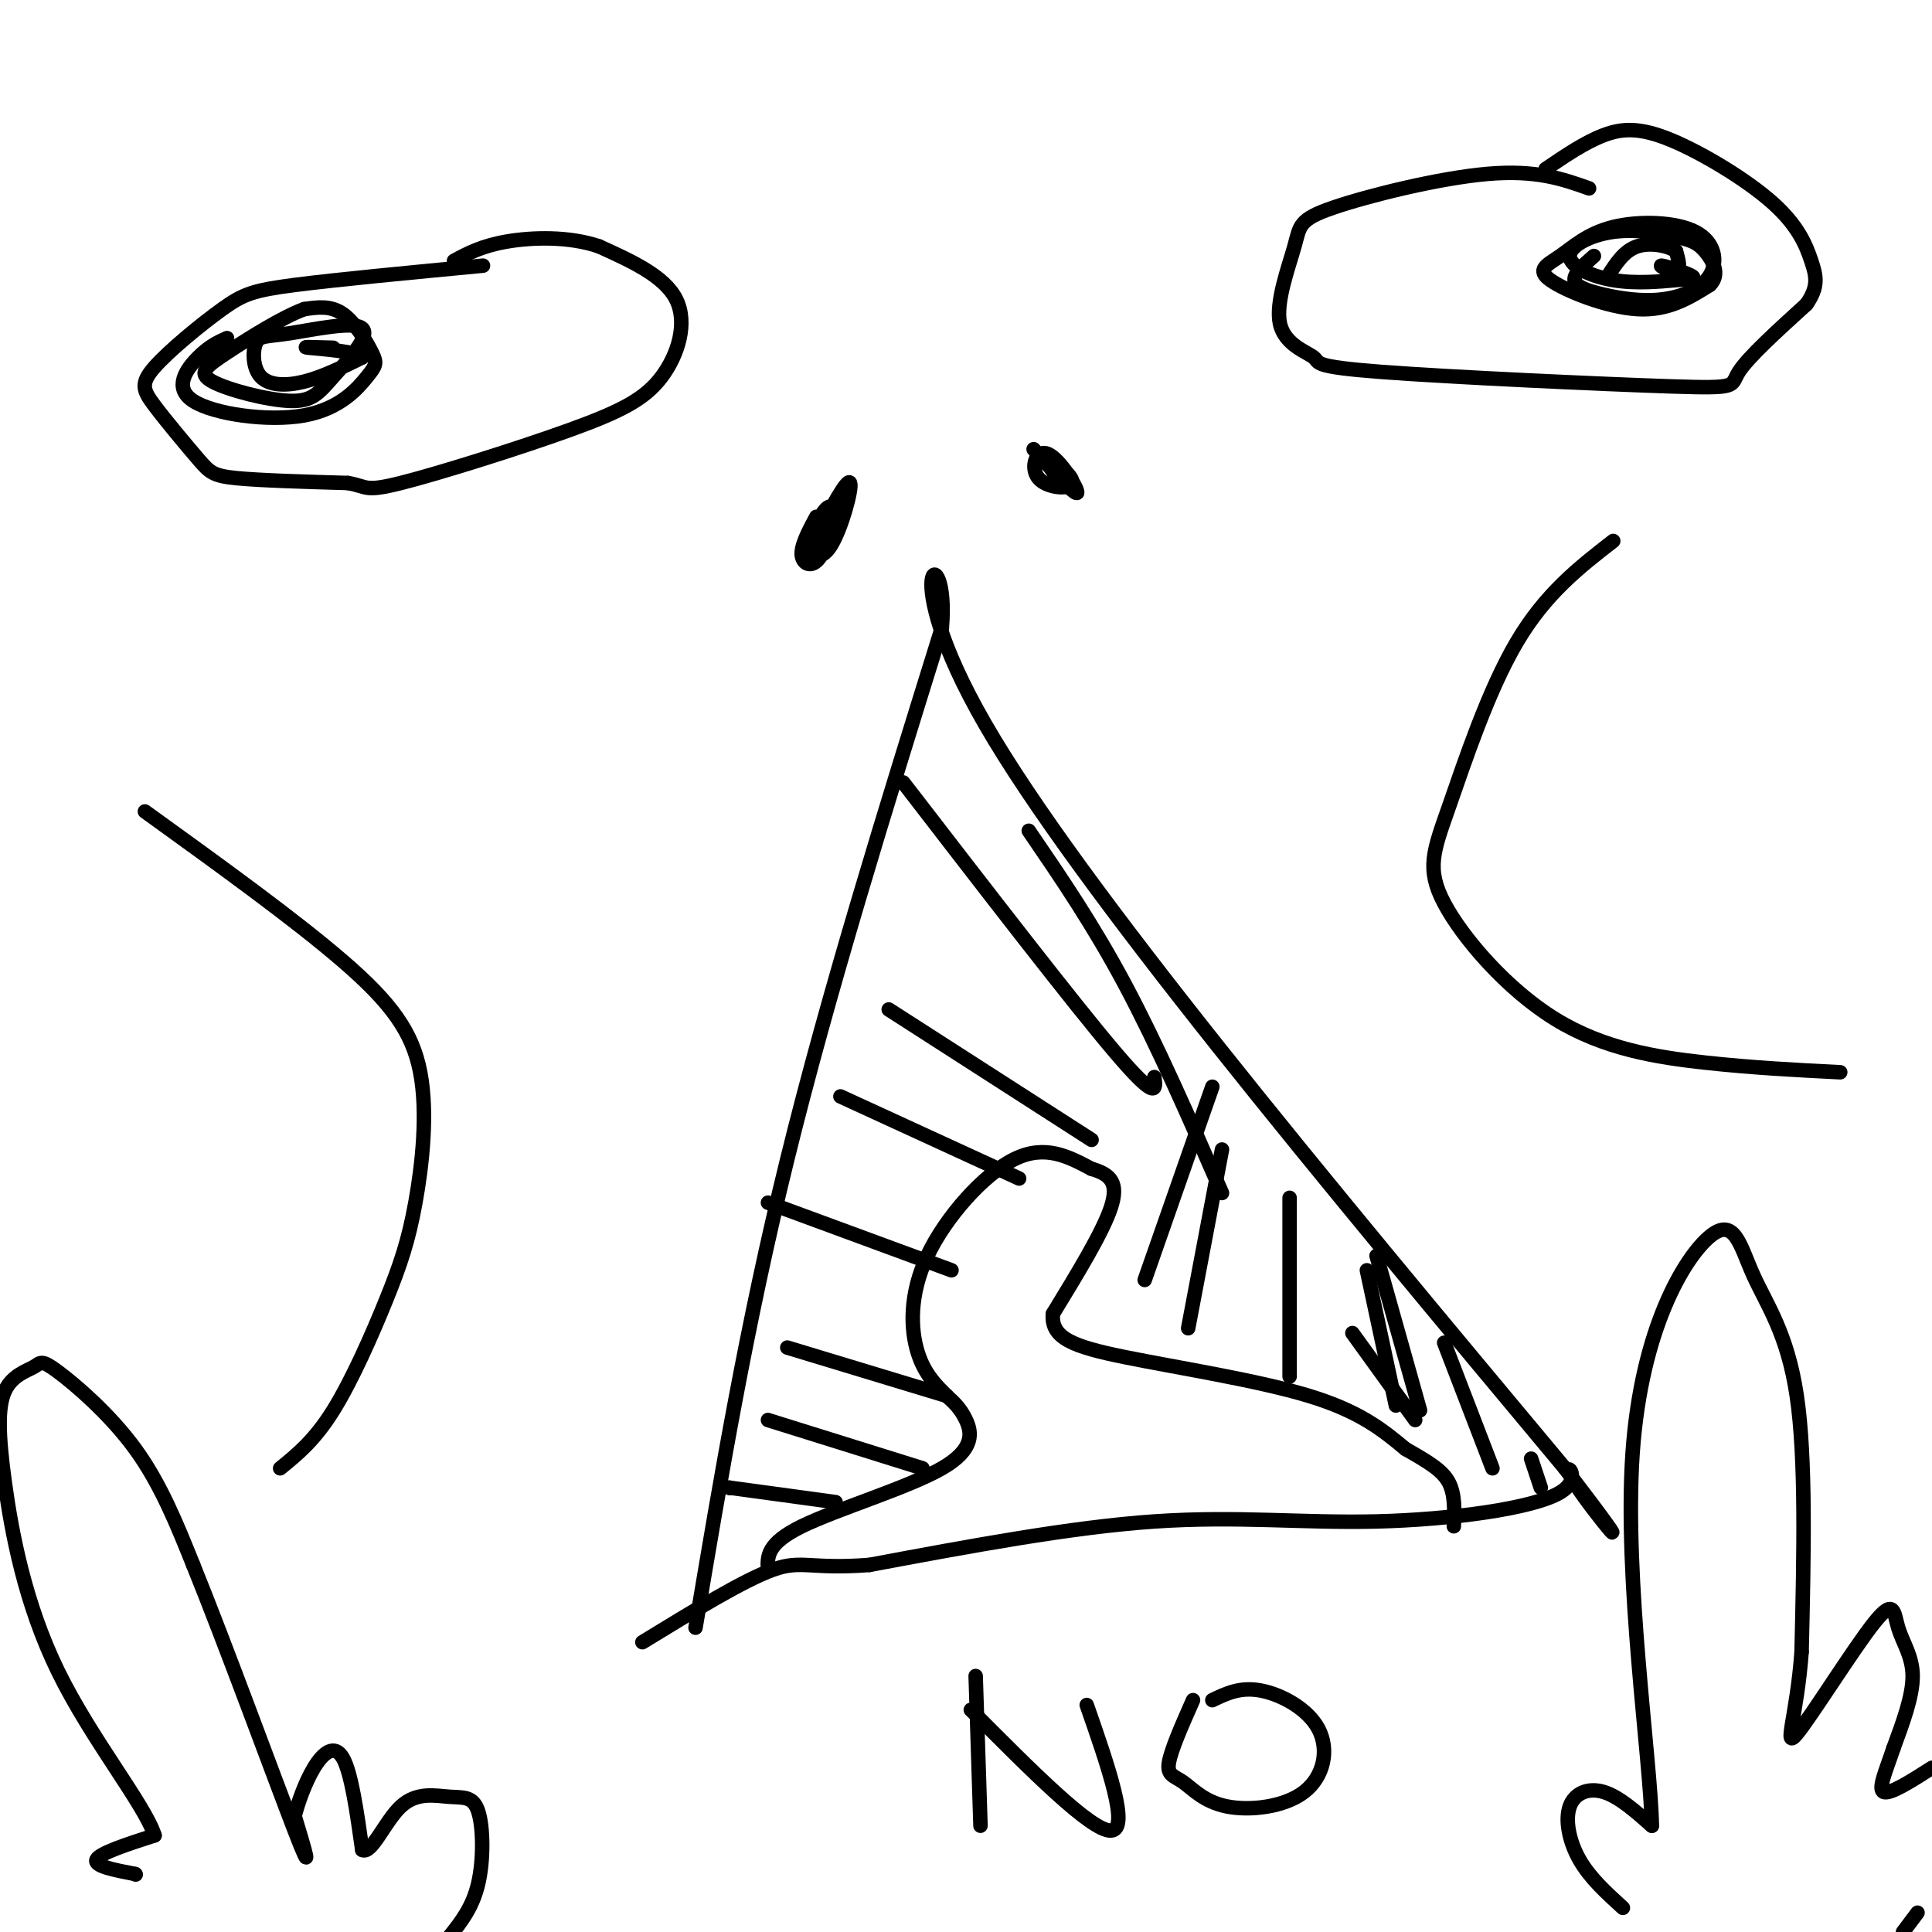 <svg viewBox='0 0 400 400' version='1.1' xmlns='http://www.w3.org/2000/svg' xmlns:xlink='http://www.w3.org/1999/xlink'><g fill='none' stroke='#000000' stroke-width='3' stroke-linecap='round' stroke-linejoin='round'><path d='M100,55c-15.192,1.445 -30.384,2.890 -39,4c-8.616,1.110 -10.657,1.884 -15,5c-4.343,3.116 -10.987,8.575 -14,12c-3.013,3.425 -2.395,4.815 0,8c2.395,3.185 6.568,8.165 9,11c2.432,2.835 3.123,3.524 8,4c4.877,0.476 13.938,0.738 23,1'/><path d='M72,100c4.208,0.703 3.227,1.959 11,0c7.773,-1.959 24.300,-7.133 35,-11c10.700,-3.867 15.573,-6.426 19,-11c3.427,-4.574 5.408,-11.164 3,-16c-2.408,-4.836 -9.204,-7.918 -16,-11'/><path d='M124,51c-6.222,-2.111 -13.778,-1.889 -19,-1c-5.222,0.889 -8.111,2.444 -11,4'/><path d='M47,70c-1.826,0.821 -3.651,1.642 -6,4c-2.349,2.358 -5.220,6.253 -1,9c4.220,2.747 15.531,4.347 23,3c7.469,-1.347 11.095,-5.639 13,-8c1.905,-2.361 2.090,-2.789 1,-5c-1.090,-2.211 -3.454,-6.203 -6,-8c-2.546,-1.797 -5.273,-1.398 -8,-1'/><path d='M63,64c-4.447,1.595 -11.566,6.081 -16,9c-4.434,2.919 -6.184,4.271 -3,6c3.184,1.729 11.301,3.833 16,4c4.699,0.167 5.978,-1.605 9,-5c3.022,-3.395 7.787,-8.412 6,-10c-1.787,-1.588 -10.125,0.254 -15,1c-4.875,0.746 -6.286,0.396 -7,2c-0.714,1.604 -0.731,5.163 1,7c1.731,1.837 5.209,1.954 9,1c3.791,-0.954 7.896,-2.977 12,-5'/><path d='M75,74c-0.800,-1.222 -8.800,-1.778 -11,-2c-2.200,-0.222 1.400,-0.111 5,0'/><path d='M329,39c-5.454,-1.934 -10.908,-3.868 -21,-3c-10.092,0.868 -24.822,4.538 -32,7c-7.178,2.462 -6.806,3.715 -8,8c-1.194,4.285 -3.956,11.603 -3,16c0.956,4.397 5.629,5.874 7,7c1.371,1.126 -0.560,1.900 14,3c14.560,1.100 45.612,2.527 60,3c14.388,0.473 12.111,-0.008 14,-3c1.889,-2.992 7.945,-8.496 14,-14'/><path d='M374,63c2.586,-3.677 2.052,-5.869 1,-9c-1.052,-3.131 -2.622,-7.200 -8,-12c-5.378,-4.800 -14.563,-10.331 -21,-13c-6.437,-2.669 -10.125,-2.477 -14,-1c-3.875,1.477 -7.938,4.238 -12,7'/><path d='M330,53c-2.085,1.826 -4.171,3.653 -4,5c0.171,1.347 2.597,2.216 6,3c3.403,0.784 7.781,1.483 12,1c4.219,-0.483 8.278,-2.150 10,-5c1.722,-2.850 1.105,-6.885 -3,-9c-4.105,-2.115 -11.699,-2.310 -17,-1c-5.301,1.310 -8.307,4.124 -11,6c-2.693,1.876 -5.071,2.813 -2,5c3.071,2.187 11.592,5.625 18,6c6.408,0.375 10.704,-2.312 15,-5'/><path d='M354,59c2.293,-2.209 0.525,-5.232 -1,-7c-1.525,-1.768 -2.806,-2.281 -6,-3c-3.194,-0.719 -8.299,-1.644 -13,-1c-4.701,0.644 -8.998,2.857 -9,5c-0.002,2.143 4.291,4.217 9,5c4.709,0.783 9.834,0.276 13,0c3.166,-0.276 4.375,-0.321 3,-1c-1.375,-0.679 -5.332,-1.990 -6,-2c-0.668,-0.010 1.952,1.283 3,1c1.048,-0.283 0.524,-2.141 0,-4'/><path d='M347,52c-1.511,-1.111 -5.289,-1.889 -8,-1c-2.711,0.889 -4.356,3.444 -6,6'/><path d='M144,337c5.250,-31.250 10.500,-62.500 19,-97c8.500,-34.500 20.250,-72.250 32,-110'/><path d='M195,130c1.644,-19.511 -10.244,-13.289 9,20c19.244,33.289 69.622,93.644 120,154'/><path d='M324,304c18.728,24.487 5.549,8.705 2,3c-3.549,-5.705 2.533,-1.333 -3,2c-5.533,3.333 -22.682,5.628 -38,6c-15.318,0.372 -28.805,-1.179 -46,0c-17.195,1.179 -38.097,5.090 -59,9'/><path d='M180,324c-12.422,0.956 -13.978,-1.156 -20,1c-6.022,2.156 -16.511,8.578 -27,15'/><path d='M159,325c-0.149,-2.714 -0.298,-5.429 7,-9c7.298,-3.571 22.042,-8.000 29,-12c6.958,-4.000 6.131,-7.571 5,-10c-1.131,-2.429 -2.565,-3.714 -4,-5'/><path d='M196,289c-1.863,-1.925 -4.520,-4.238 -6,-9c-1.480,-4.762 -1.783,-11.974 2,-20c3.783,-8.026 11.652,-16.864 18,-20c6.348,-3.136 11.174,-0.568 16,2'/><path d='M226,242c3.911,1.111 5.689,2.889 4,8c-1.689,5.111 -6.844,13.556 -12,22'/><path d='M218,272c-0.488,5.095 4.292,6.833 15,9c10.708,2.167 27.345,4.762 38,8c10.655,3.238 15.327,7.119 20,11'/><path d='M291,300c5.067,2.867 7.733,4.533 9,7c1.267,2.467 1.133,5.733 1,9'/><path d='M151,308c0.000,0.000 0.100,0.100 0.1,0.1'/><path d='M151,308c0.000,0.000 22.000,3.000 22,3'/><path d='M159,294c0.000,0.000 32.000,10.000 32,10'/><path d='M163,279c0.000,0.000 33.000,10.000 33,10'/><path d='M159,249c0.000,0.000 38.000,14.000 38,14'/><path d='M174,227c0.000,0.000 37.000,17.000 37,17'/><path d='M184,209c0.000,0.000 42.000,27.000 42,27'/><path d='M187,162c17.667,22.917 35.333,45.833 44,56c8.667,10.167 8.333,7.583 8,5'/><path d='M213,172c6.667,9.750 13.333,19.500 20,32c6.667,12.500 13.333,27.750 20,43'/><path d='M251,225c0.000,0.000 -14.000,40.000 -14,40'/><path d='M253,238c0.000,0.000 -7.000,37.000 -7,37'/><path d='M267,248c0.000,0.000 0.000,37.000 0,37'/><path d='M283,263c0.000,0.000 6.000,28.000 6,28'/><path d='M299,278c0.000,0.000 10.000,26.000 10,26'/><path d='M317,302c0.000,0.000 2.000,6.000 2,6'/><path d='M285,260c0.000,0.000 9.000,32.000 9,32'/><path d='M280,276c0.000,0.000 13.000,18.000 13,18'/><path d='M169,107c-1.622,3.032 -3.244,6.063 -3,8c0.244,1.937 2.355,2.778 4,0c1.645,-2.778 2.825,-9.175 2,-10c-0.825,-0.825 -3.654,3.923 -4,7c-0.346,3.077 1.791,4.482 4,1c2.209,-3.482 4.488,-11.852 4,-13c-0.488,-1.148 -3.744,4.926 -7,11'/><path d='M169,111c-1.167,1.833 -0.583,0.917 0,0'/><path d='M214,93c4.354,4.841 8.709,9.682 9,9c0.291,-0.682 -3.480,-6.887 -6,-8c-2.520,-1.113 -3.789,2.867 -2,5c1.789,2.133 6.635,2.421 7,1c0.365,-1.421 -3.753,-4.549 -5,-5c-1.247,-0.451 0.376,1.774 2,4'/><path d='M219,99c1.000,1.167 2.500,2.083 4,3'/><path d='M30,168c15.516,11.198 31.032,22.397 41,31c9.968,8.603 14.386,14.612 16,23c1.614,8.388 0.422,19.156 -1,27c-1.422,7.844 -3.075,12.766 -6,20c-2.925,7.234 -7.121,16.781 -11,23c-3.879,6.219 -7.439,9.109 -11,12'/><path d='M334,112c-7.030,5.456 -14.061,10.911 -20,21c-5.939,10.089 -10.788,24.811 -14,34c-3.212,9.189 -4.789,12.844 -1,20c3.789,7.156 12.943,17.811 23,24c10.057,6.189 21.016,7.911 31,9c9.984,1.089 18.992,1.544 28,2'/><path d='M28,388c0.000,0.000 0.100,0.100 0.1,0.1'/><path d='M28,388c-4.333,-0.833 -8.667,-1.667 -8,-3c0.667,-1.333 6.333,-3.167 12,-5'/><path d='M32,380c-2.030,-6.397 -13.107,-19.889 -20,-34c-6.893,-14.111 -9.604,-28.839 -11,-39c-1.396,-10.161 -1.476,-15.753 0,-19c1.476,-3.247 4.509,-4.149 6,-5c1.491,-0.851 1.440,-1.652 5,1c3.560,2.652 10.731,8.758 16,16c5.269,7.242 8.634,15.621 12,24'/><path d='M40,324c6.533,16.089 16.867,44.311 21,55c4.133,10.689 2.067,3.844 0,-3'/><path d='M61,376c0.595,-2.381 2.083,-6.833 4,-10c1.917,-3.167 4.262,-5.048 6,-2c1.738,3.048 2.869,11.024 4,19'/><path d='M75,383c1.916,1.016 4.707,-5.943 8,-9c3.293,-3.057 7.089,-2.211 10,-2c2.911,0.211 4.938,-0.212 6,3c1.062,3.212 1.161,10.061 0,15c-1.161,4.939 -3.580,7.970 -6,11'/><path d='M336,395c-3.429,-3.113 -6.857,-6.226 -9,-10c-2.143,-3.774 -3.000,-8.208 -2,-11c1.000,-2.792 3.857,-3.940 7,-3c3.143,0.940 6.571,3.970 10,7'/><path d='M342,378c-0.221,-13.558 -5.775,-50.953 -4,-77c1.775,-26.047 10.878,-40.744 16,-45c5.122,-4.256 6.264,1.931 9,8c2.736,6.069 7.068,12.020 9,25c1.932,12.980 1.466,32.990 1,53'/><path d='M373,342c-0.978,13.432 -3.922,20.511 -1,17c2.922,-3.511 11.711,-17.611 16,-23c4.289,-5.389 4.078,-2.066 5,1c0.922,3.066 2.978,5.876 3,10c0.022,4.124 -1.989,9.562 -4,15'/><path d='M392,362c-1.511,4.556 -3.289,8.444 -2,9c1.289,0.556 5.644,-2.222 10,-5'/><path d='M397,396c0.000,0.000 -3.000,4.000 -3,4'/><path d='M202,347c0.000,0.000 1.000,31.000 1,31'/><path d='M201,354c12.500,12.583 25.000,25.167 29,25c4.000,-0.167 -0.500,-13.083 -5,-26'/><path d='M247,352c-2.298,5.194 -4.595,10.388 -5,13c-0.405,2.612 1.084,2.641 3,4c1.916,1.359 4.259,4.046 9,5c4.741,0.954 11.879,0.173 16,-3c4.121,-3.173 5.225,-8.739 3,-13c-2.225,-4.261 -7.779,-7.217 -12,-8c-4.221,-0.783 -7.111,0.609 -10,2'/></g>
</svg>
